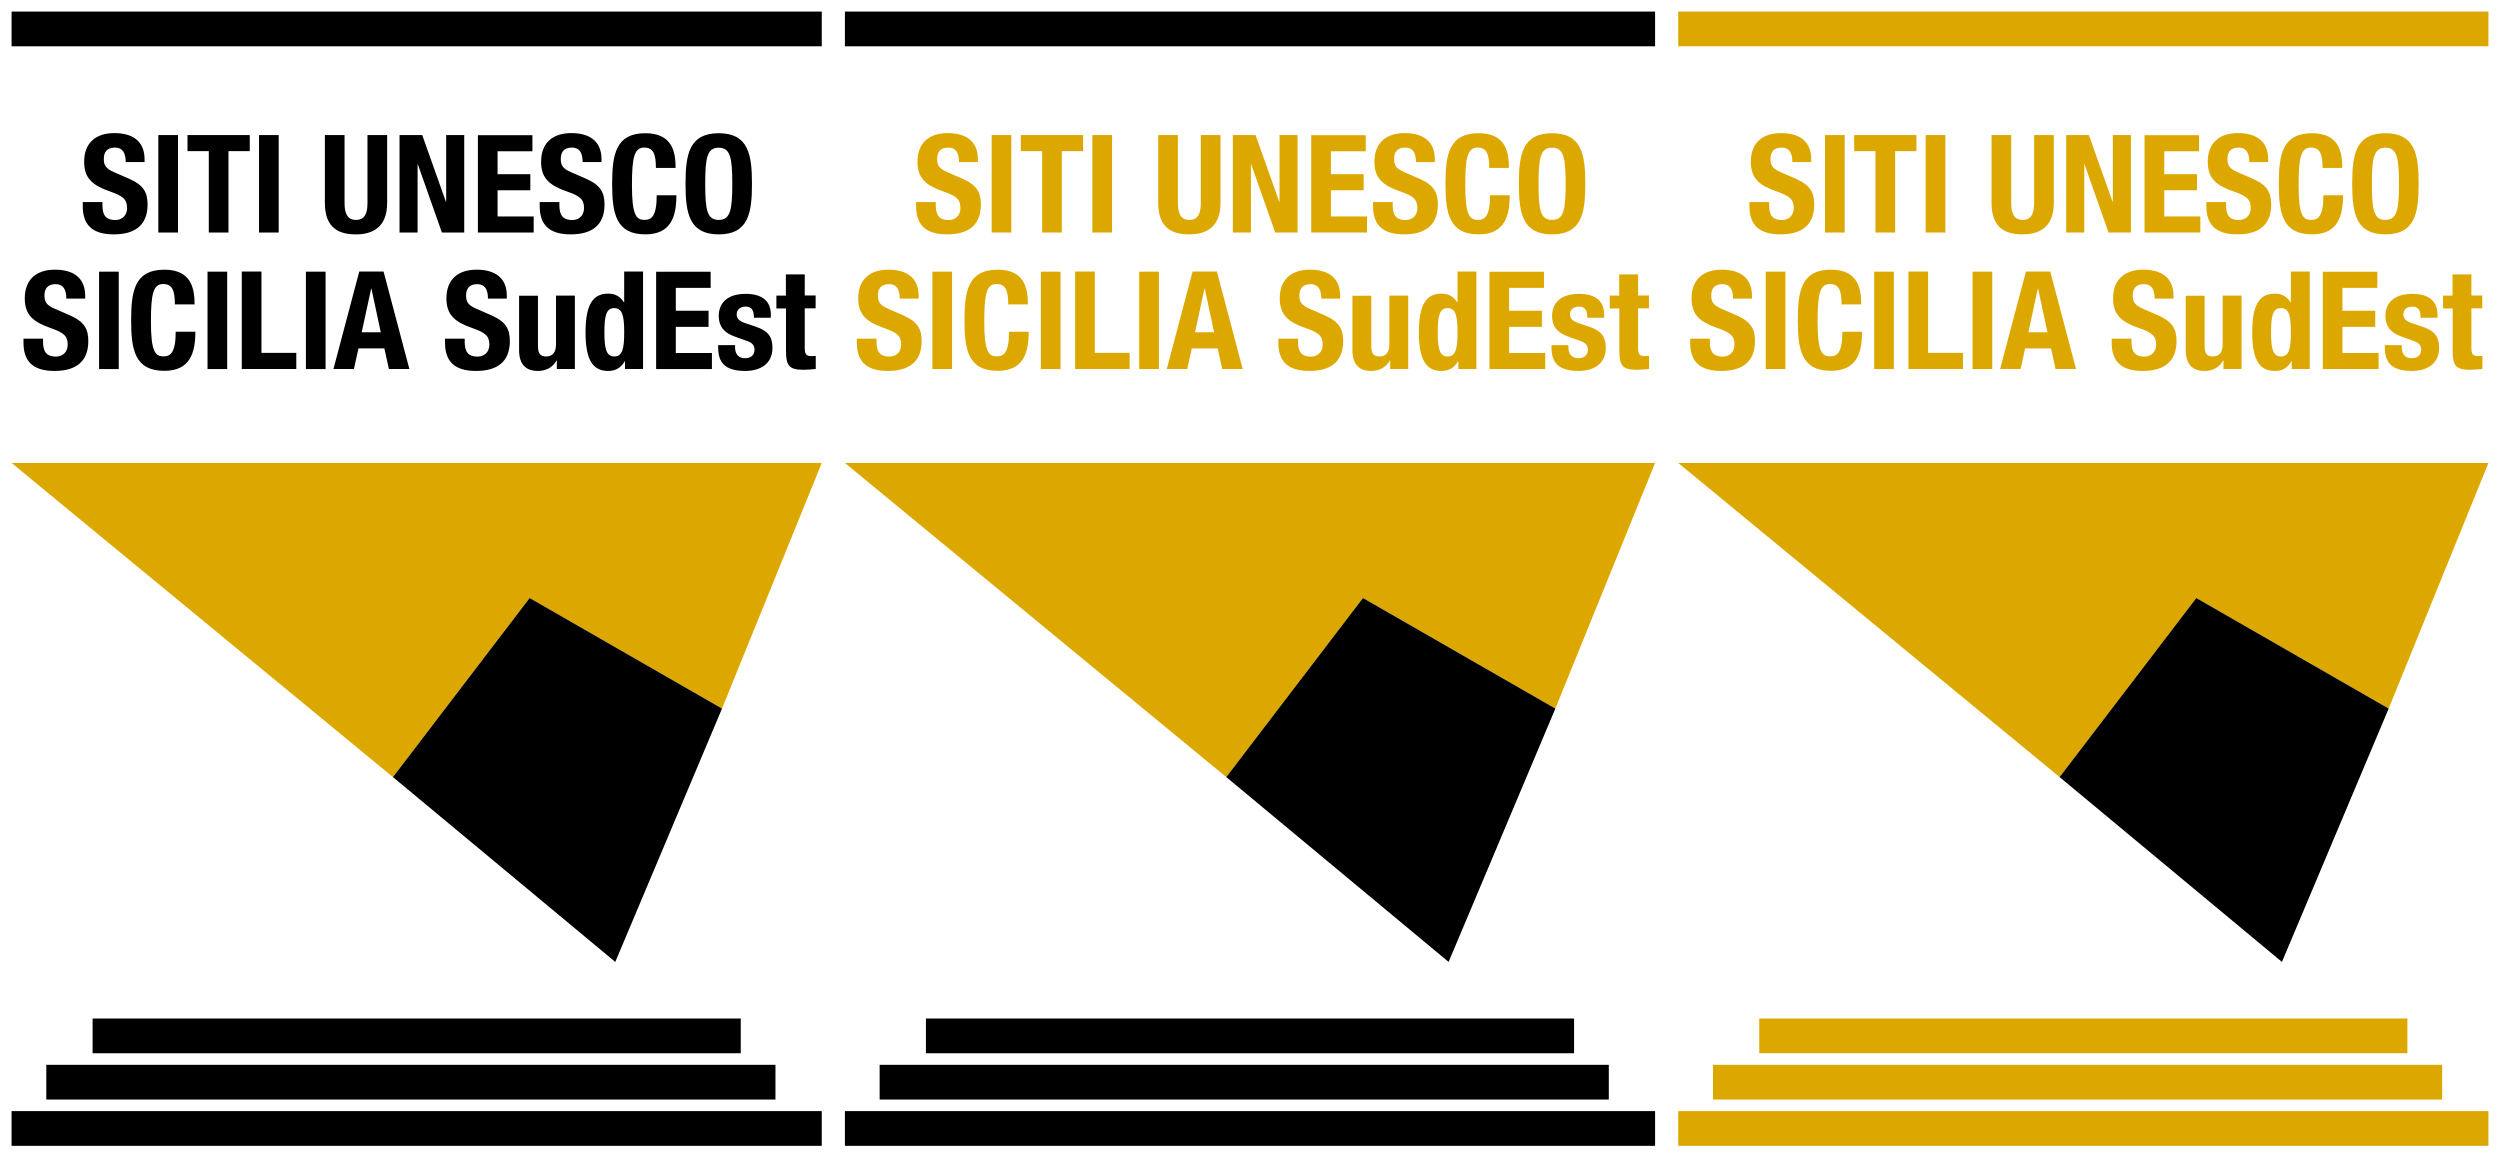 <?xml version="1.0" encoding="utf-8"?>
<!-- Generator: Adobe Illustrator 23.1.1, SVG Export Plug-In . SVG Version: 6.00 Build 0)  -->
<svg version="1.0" id="Layer_1" xmlns="http://www.w3.org/2000/svg" xmlns:xlink="http://www.w3.org/1999/xlink" x="0px" y="0px"
	 viewBox="0 0 216 100" style="enable-background:new 0 0 216 100;" xml:space="preserve">
<style type="text/css">
	.st0{fill:#FFFFFF;}
	.st1{fill:#E0AB00;}
	.st2{fill:#DCA92C;}
	.st3{fill:#C9A227;}
	.st4{fill:none;stroke:#1D1D1B;stroke-width:2;}
	.st5{fill:none;stroke:#E0AB00;stroke-width:2;stroke-miterlimit:10;}
	.st6{fill:#9E7613;}
	.st7{fill:#808080;}
	.st8{opacity:0.05;fill:#808080;}
	.st9{fill:#F9F9F9;}
	.st10{fill:#FFFFFF;stroke:#000000;stroke-width:3;stroke-miterlimit:10;}
	.st11{fill:none;stroke:#000000;stroke-width:3;stroke-miterlimit:10;}
	.st12{fill:#DCA800;}
</style>
<g>
	<rect x="1" y="1" width="70" height="3"/>
	<rect x="8" y="88" width="56" height="3"/>
	<rect x="4" y="92" width="63" height="3"/>
	<rect x="1" y="96" width="70" height="3"/>
	<path d="M67.91,25.54h-0.83v1.11h0.83v3.63c0,1.29,0.24,1.67,1.51,1.67c0.38,0,0.71-0.04,1.06-0.07v-1.13
		c-0.11,0.01-0.24,0.02-0.37,0.02c-0.47,0-0.58-0.2-0.58-0.7v-3.43h0.94v-1.11h-0.94v-1.82h-1.63V25.54z M62.05,29.81v0.22
		c0,1.21,0.51,2.02,2.33,2.02c1.37,0,2.36-0.66,2.36-1.99c0-0.96-0.38-1.47-1.4-1.82l-0.98-0.33c-0.54-0.18-0.71-0.44-0.71-0.74
		c0-0.45,0.35-0.68,0.77-0.68c0.53,0,0.72,0.32,0.72,0.96h1.46v-0.26c0-1.14-0.7-1.8-2.17-1.8c-1.67,0-2.33,0.86-2.33,1.91
		c0,0.9,0.46,1.45,1.36,1.77l1.14,0.41c0.32,0.12,0.59,0.31,0.59,0.72c0,0.51-0.33,0.75-0.83,0.75c-0.55,0-0.85-0.37-0.85-0.92
		v-0.21H62.05z M56.69,23.47v8.42h4.82v-1.39h-3.12v-2.26h2.83v-1.39h-2.83v-1.98h3.01v-1.39H56.69z M54,31.88h1.56v-8.42h-1.63
		v2.66h-0.02c-0.34-0.51-0.75-0.75-1.37-0.75c-1.33,0-1.95,0.98-1.95,3.34c0,2.36,0.61,3.34,1.95,3.34c0.64,0,1.09-0.25,1.44-0.84
		H54V31.88z M52.22,28.71c0-1.38,0.14-2.09,0.85-2.09c0.72,0,0.86,0.71,0.86,2.09c0,1.38-0.14,2.09-0.86,2.09
		C52.37,30.8,52.22,30.09,52.22,28.71 M48.11,31.88h1.56v-6.34h-1.63v4.21c0,0.71-0.31,1.05-0.86,1.05c-0.48,0-0.7-0.25-0.7-0.88
		v-4.37h-1.63v4.7c0,1.25,0.6,1.8,1.62,1.8c0.68,0,1.27-0.28,1.62-0.91h0.02V31.88z M38.45,29.26v0.34c0,1.56,0.75,2.45,2.68,2.45
		c1.84,0,2.92-0.8,2.92-2.58c0-1.03-0.33-1.67-1.6-2.23l-1.31-0.57c-0.72-0.31-0.87-0.62-0.87-1.14c0-0.5,0.2-0.98,0.97-0.98
		c0.65,0,0.92,0.46,0.92,1.25h1.63v-0.24c0-1.62-1.1-2.26-2.61-2.26c-1.6,0-2.61,0.84-2.61,2.48c0,1.4,0.7,2.03,2.2,2.55
		c1.12,0.39,1.51,0.67,1.51,1.44c0,0.71-0.5,1.04-1.01,1.04c-0.9,0-1.12-0.51-1.12-1.3v-0.25H38.45z M32.07,24.93h0.02l0.81,3.78
		h-1.65L32.07,24.93z M28.81,31.88h1.77l0.39-1.78h2.24l0.39,1.78h1.77l-2.23-8.42h-2.1L28.81,31.88z M28.13,23.47h-1.7v8.42h1.7
		V23.47z M25.6,31.88v-1.39h-3.01v-7.03h-1.7v8.42H25.6z M19.63,23.47h-1.7v8.42h1.7V23.47z M16.81,26.31
		c0-1.23-0.18-3.01-2.61-3.01c-2.55,0-2.87,1.82-2.87,4.37s0.32,4.37,2.87,4.37c2.23,0,2.68-1.57,2.68-3.38h-1.7
		c0,1.82-0.45,2.13-1.06,2.13c-0.73,0-1.08-0.46-1.08-3.01c0-2.38,0.2-3.24,1.06-3.24c0.77,0,1.01,0.53,1.01,1.76H16.81z
		 M10.26,23.47h-1.7v8.42h1.7V23.47z M2.03,29.26v0.34c0,1.56,0.75,2.45,2.68,2.45c1.84,0,2.92-0.8,2.92-2.58
		c0-1.03-0.33-1.67-1.6-2.23l-1.31-0.57C4,26.37,3.84,26.05,3.84,25.53c0-0.5,0.2-0.98,0.97-0.98c0.65,0,0.92,0.46,0.92,1.25h1.63
		v-0.24c0-1.62-1.1-2.26-2.61-2.26c-1.6,0-2.61,0.84-2.61,2.48c0,1.4,0.7,2.03,2.2,2.55c1.12,0.39,1.51,0.67,1.51,1.44
		c0,0.71-0.5,1.04-1.01,1.04c-0.9,0-1.12-0.51-1.12-1.3v-0.25H2.03z"/>
	<path d="M60.93,15.88c0-2.25,0.17-3.12,1.17-3.12c1,0,1.17,0.87,1.17,3.12c0,2.26-0.17,3.12-1.17,3.12
		C61.1,19.01,60.93,18.15,60.93,15.88 M59.23,15.88c0,2.56,0.32,4.37,2.87,4.37c2.55,0,2.87-1.82,2.87-4.37s-0.32-4.37-2.87-4.37
		C59.55,11.51,59.23,13.33,59.23,15.88 M58.37,14.52c0-1.23-0.18-3.01-2.61-3.01c-2.55,0-2.87,1.82-2.87,4.37s0.32,4.37,2.87,4.37
		c2.23,0,2.68-1.57,2.68-3.38h-1.7c0,1.82-0.45,2.13-1.06,2.13c-0.73,0-1.08-0.46-1.08-3.01c0-2.38,0.2-3.24,1.06-3.24
		c0.77,0,1.01,0.53,1.01,1.76H58.37z M46.63,17.46v0.34c0,1.56,0.75,2.45,2.68,2.45c1.84,0,2.92-0.8,2.92-2.58
		c0-1.03-0.33-1.67-1.6-2.23l-1.31-0.57c-0.72-0.31-0.87-0.62-0.87-1.14c0-0.5,0.2-0.98,0.97-0.98c0.65,0,0.92,0.46,0.92,1.25h1.63
		v-0.24c0-1.62-1.1-2.26-2.61-2.26c-1.6,0-2.61,0.84-2.61,2.48c0,1.4,0.7,2.03,2.2,2.55c1.12,0.39,1.51,0.67,1.51,1.44
		c0,0.71-0.5,1.04-1.01,1.04c-0.9,0-1.12-0.51-1.12-1.3v-0.25H46.63z M41.29,11.67v8.42h4.82V18.7h-3.12v-2.26h2.83v-1.39h-2.83
		v-1.98h3.01v-1.39H41.29z M34.52,11.67v8.42h1.56v-5.9h0.02l2.08,5.9h1.93v-8.42h-1.56v5.77h-0.02l-2.05-5.77H34.52z M28.07,11.67
		v5.87c0,2.25,1.31,2.71,2.69,2.71s2.69-0.57,2.69-2.71v-5.87h-1.7v5.87c0,0.84-0.2,1.46-0.99,1.46s-0.99-0.63-0.99-1.46v-5.87
		H28.07z M24.08,11.67h-1.7v8.42h1.7V11.67z M16.2,11.67v1.39h1.84v7.03h1.7v-7.03h1.84v-1.39H16.2z M15.38,11.67h-1.7v8.42h1.7
		V11.67z M7.15,17.46v0.34c0,1.56,0.75,2.45,2.68,2.45c1.84,0,2.92-0.8,2.92-2.58c0-1.03-0.33-1.67-1.6-2.23l-1.31-0.57
		c-0.72-0.31-0.87-0.62-0.87-1.14c0-0.5,0.2-0.98,0.97-0.98c0.65,0,0.92,0.46,0.92,1.25h1.63v-0.24c0-1.62-1.1-2.26-2.61-2.26
		c-1.6,0-2.61,0.84-2.61,2.48c0,1.4,0.7,2.03,2.2,2.55c1.12,0.39,1.51,0.67,1.51,1.44c0,0.71-0.5,1.04-1.01,1.04
		c-0.9,0-1.12-0.51-1.12-1.3v-0.25H7.15z"/>
	<polygon class="st12" points="62.38,61.22 71,40 1,40 33.95,67.14 45.76,51.67 	"/>
	<polygon points="45.76,51.67 33.95,67.14 33.95,67.14 53.16,83.11 62.37,61.25 62.38,61.22 	"/>
</g>
<g>
	<rect x="73" y="1" width="70" height="3"/>
	<rect x="80" y="88" width="56" height="3"/>
	<rect x="76" y="92" width="63" height="3"/>
	<rect x="73" y="96" width="70" height="3"/>
	<path class="st12" d="M139.91,25.54h-0.83v1.11h0.83v3.63c0,1.29,0.24,1.67,1.51,1.67c0.38,0,0.71-0.04,1.06-0.07v-1.13
		c-0.11,0.01-0.24,0.02-0.37,0.02c-0.47,0-0.58-0.2-0.58-0.7v-3.43h0.94v-1.11h-0.94v-1.82h-1.63V25.54z M134.05,29.81v0.22
		c0,1.21,0.51,2.02,2.33,2.02c1.37,0,2.36-0.66,2.36-1.99c0-0.96-0.38-1.47-1.4-1.82l-0.98-0.33c-0.54-0.18-0.71-0.44-0.71-0.74
		c0-0.45,0.35-0.68,0.77-0.68c0.53,0,0.72,0.32,0.72,0.96h1.46v-0.26c0-1.14-0.7-1.8-2.17-1.8c-1.67,0-2.33,0.86-2.33,1.91
		c0,0.9,0.46,1.45,1.36,1.77l1.14,0.41c0.32,0.12,0.59,0.31,0.59,0.72c0,0.51-0.33,0.75-0.83,0.75c-0.55,0-0.85-0.37-0.85-0.92
		v-0.21H134.05z M128.69,23.47v8.42h4.82v-1.39h-3.12v-2.26h2.83v-1.39h-2.83v-1.98h3.01v-1.39H128.69z M126,31.88h1.56v-8.42h-1.63
		v2.66h-0.02c-0.34-0.51-0.75-0.75-1.37-0.75c-1.33,0-1.95,0.98-1.95,3.34c0,2.36,0.61,3.34,1.95,3.34c0.64,0,1.09-0.25,1.44-0.84
		H126V31.88z M124.22,28.71c0-1.38,0.14-2.09,0.85-2.09c0.72,0,0.86,0.71,0.86,2.09c0,1.38-0.14,2.09-0.86,2.09
		C124.37,30.8,124.22,30.09,124.22,28.71 M120.11,31.88h1.56v-6.34h-1.63v4.21c0,0.71-0.31,1.05-0.86,1.05
		c-0.48,0-0.7-0.25-0.7-0.88v-4.37h-1.63v4.7c0,1.25,0.6,1.8,1.62,1.8c0.68,0,1.27-0.28,1.62-0.91h0.02V31.88z M110.45,29.26v0.34
		c0,1.56,0.75,2.45,2.68,2.45c1.84,0,2.92-0.8,2.92-2.58c0-1.03-0.33-1.67-1.6-2.23l-1.31-0.57c-0.72-0.31-0.87-0.62-0.87-1.14
		c0-0.5,0.2-0.98,0.97-0.98c0.65,0,0.92,0.46,0.92,1.25h1.63v-0.24c0-1.62-1.1-2.26-2.61-2.26c-1.6,0-2.61,0.84-2.61,2.48
		c0,1.4,0.7,2.03,2.2,2.55c1.12,0.39,1.51,0.67,1.51,1.44c0,0.71-0.5,1.04-1.01,1.04c-0.9,0-1.12-0.51-1.12-1.3v-0.25H110.45z
		 M104.07,24.93h0.02l0.81,3.78h-1.65L104.07,24.93z M100.81,31.88h1.77l0.39-1.78h2.24l0.39,1.78h1.77l-2.23-8.42h-2.1
		L100.81,31.88z M100.13,23.47h-1.7v8.42h1.7V23.47z M97.6,31.88v-1.39h-3.01v-7.03h-1.7v8.42H97.6z M91.63,23.47h-1.7v8.42h1.7
		V23.47z M88.81,26.31c0-1.23-0.18-3.01-2.61-3.01c-2.55,0-2.87,1.82-2.87,4.37s0.32,4.37,2.87,4.37c2.23,0,2.68-1.57,2.68-3.38
		h-1.7c0,1.82-0.45,2.13-1.06,2.13c-0.73,0-1.08-0.46-1.08-3.01c0-2.38,0.2-3.24,1.06-3.24c0.77,0,1.01,0.53,1.01,1.76H88.81z
		 M82.26,23.47h-1.7v8.42h1.7V23.47z M74.03,29.26v0.34c0,1.56,0.75,2.45,2.68,2.45c1.84,0,2.92-0.8,2.92-2.58
		c0-1.03-0.33-1.67-1.6-2.23l-1.31-0.57c-0.72-0.31-0.87-0.62-0.87-1.14c0-0.5,0.2-0.98,0.97-0.98c0.65,0,0.92,0.46,0.92,1.25h1.63
		v-0.24c0-1.62-1.1-2.26-2.61-2.26c-1.6,0-2.61,0.84-2.61,2.48c0,1.4,0.7,2.03,2.2,2.55c1.12,0.39,1.51,0.67,1.51,1.44
		c0,0.71-0.5,1.04-1.01,1.04c-0.9,0-1.12-0.51-1.12-1.3v-0.25H74.03z"/>
	<path class="st12" d="M132.93,15.88c0-2.25,0.17-3.12,1.17-3.12c1,0,1.17,0.87,1.17,3.12c0,2.26-0.17,3.12-1.17,3.12
		C133.1,19.01,132.93,18.15,132.93,15.88 M131.23,15.88c0,2.56,0.32,4.37,2.87,4.37c2.55,0,2.87-1.82,2.87-4.37
		s-0.32-4.37-2.87-4.37C131.55,11.51,131.23,13.33,131.23,15.88 M130.37,14.52c0-1.23-0.18-3.01-2.61-3.01
		c-2.55,0-2.87,1.82-2.87,4.37s0.32,4.37,2.87,4.37c2.23,0,2.68-1.57,2.68-3.38h-1.7c0,1.82-0.45,2.13-1.06,2.13
		c-0.73,0-1.08-0.46-1.08-3.01c0-2.38,0.2-3.24,1.06-3.24c0.77,0,1.01,0.53,1.01,1.76H130.37z M118.63,17.46v0.34
		c0,1.56,0.75,2.45,2.68,2.45c1.84,0,2.92-0.8,2.92-2.58c0-1.03-0.33-1.67-1.6-2.23l-1.31-0.57c-0.72-0.31-0.87-0.62-0.87-1.14
		c0-0.5,0.2-0.98,0.97-0.98c0.65,0,0.92,0.46,0.92,1.25h1.63v-0.24c0-1.62-1.1-2.26-2.61-2.26c-1.6,0-2.61,0.84-2.61,2.48
		c0,1.4,0.7,2.03,2.2,2.55c1.12,0.39,1.51,0.67,1.51,1.44c0,0.71-0.5,1.04-1.01,1.04c-0.9,0-1.12-0.51-1.12-1.3v-0.25H118.63z
		 M113.29,11.67v8.42h4.82V18.7h-3.12v-2.26h2.83v-1.39h-2.83v-1.98h3.01v-1.39H113.29z M106.52,11.67v8.42h1.56v-5.9h0.02l2.08,5.9
		h1.93v-8.42h-1.56v5.77h-0.02l-2.05-5.77H106.52z M100.07,11.67v5.87c0,2.25,1.31,2.71,2.69,2.71s2.69-0.57,2.69-2.71v-5.87h-1.7
		v5.87c0,0.84-0.2,1.46-0.99,1.46s-0.99-0.63-0.99-1.46v-5.87H100.07z M96.08,11.67h-1.7v8.42h1.7V11.67z M88.2,11.67v1.39h1.84
		v7.03h1.7v-7.03h1.84v-1.39H88.2z M87.38,11.67h-1.7v8.42h1.7V11.67z M79.15,17.46v0.34c0,1.56,0.75,2.45,2.68,2.45
		c1.84,0,2.92-0.8,2.92-2.58c0-1.03-0.33-1.67-1.6-2.23l-1.31-0.57c-0.72-0.31-0.87-0.62-0.87-1.14c0-0.5,0.2-0.98,0.97-0.98
		c0.65,0,0.92,0.46,0.92,1.25h1.63v-0.24c0-1.62-1.1-2.26-2.61-2.26c-1.6,0-2.61,0.84-2.61,2.48c0,1.4,0.7,2.03,2.2,2.55
		c1.12,0.39,1.51,0.67,1.51,1.44c0,0.71-0.5,1.04-1.01,1.04c-0.9,0-1.12-0.51-1.12-1.3v-0.25H79.15z"/>
	<polygon class="st12" points="134.38,61.22 143,40 73,40 105.95,67.14 117.76,51.67 	"/>
	<polygon points="117.76,51.67 105.95,67.14 105.95,67.14 125.16,83.11 134.37,61.25 134.38,61.22 	"/>
</g>
<g>
	<rect x="145" y="1" class="st12" width="70" height="3"/>
	<rect x="152" y="88" class="st12" width="56" height="3"/>
	<rect x="148" y="92" class="st12" width="63" height="3"/>
	<rect x="145" y="96" class="st12" width="70" height="3"/>
	<path class="st12" d="M211.91,25.54h-0.83v1.11h0.83v3.63c0,1.29,0.24,1.67,1.51,1.67c0.38,0,0.71-0.04,1.06-0.07v-1.13
		c-0.11,0.01-0.24,0.02-0.37,0.02c-0.47,0-0.58-0.2-0.58-0.7v-3.43h0.94v-1.11h-0.94v-1.82h-1.63V25.54z M206.05,29.81v0.22
		c0,1.21,0.51,2.02,2.33,2.02c1.37,0,2.36-0.66,2.36-1.99c0-0.96-0.38-1.47-1.4-1.82l-0.98-0.33c-0.54-0.18-0.71-0.44-0.71-0.74
		c0-0.45,0.35-0.68,0.77-0.68c0.53,0,0.72,0.32,0.72,0.96h1.46v-0.26c0-1.14-0.7-1.8-2.17-1.8c-1.67,0-2.33,0.86-2.33,1.91
		c0,0.9,0.46,1.45,1.36,1.77l1.14,0.41c0.32,0.12,0.59,0.31,0.59,0.72c0,0.51-0.33,0.75-0.83,0.75c-0.55,0-0.85-0.37-0.85-0.92
		v-0.21H206.05z M200.69,23.47v8.42h4.82v-1.39h-3.12v-2.26h2.83v-1.39h-2.83v-1.98h3.01v-1.39H200.69z M198,31.88h1.56v-8.42h-1.63
		v2.66h-0.02c-0.34-0.51-0.75-0.75-1.37-0.75c-1.33,0-1.95,0.98-1.95,3.34c0,2.36,0.61,3.34,1.95,3.34c0.64,0,1.09-0.25,1.44-0.84
		H198V31.88z M196.22,28.71c0-1.38,0.14-2.09,0.85-2.09c0.72,0,0.86,0.71,0.86,2.09c0,1.38-0.14,2.09-0.86,2.09
		C196.37,30.8,196.22,30.09,196.22,28.71 M192.11,31.88h1.56v-6.34h-1.63v4.21c0,0.71-0.31,1.05-0.86,1.05
		c-0.48,0-0.7-0.25-0.7-0.88v-4.37h-1.63v4.7c0,1.25,0.6,1.8,1.62,1.8c0.68,0,1.27-0.28,1.62-0.91h0.02V31.88z M182.45,29.26v0.34
		c0,1.56,0.75,2.45,2.68,2.45c1.84,0,2.92-0.8,2.92-2.58c0-1.03-0.33-1.67-1.6-2.23l-1.31-0.57c-0.72-0.31-0.87-0.62-0.87-1.14
		c0-0.5,0.2-0.98,0.97-0.98c0.65,0,0.92,0.46,0.92,1.25h1.63v-0.24c0-1.62-1.1-2.26-2.61-2.26c-1.6,0-2.61,0.84-2.61,2.48
		c0,1.4,0.7,2.03,2.21,2.55c1.12,0.39,1.51,0.67,1.51,1.44c0,0.71-0.5,1.04-1.01,1.04c-0.9,0-1.12-0.51-1.12-1.3v-0.25H182.45z
		 M176.07,24.93h0.02l0.81,3.78h-1.65L176.07,24.93z M172.81,31.88h1.77l0.39-1.78h2.24l0.39,1.78h1.77l-2.23-8.42h-2.1
		L172.81,31.88z M172.13,23.47h-1.7v8.42h1.7V23.47z M169.6,31.88v-1.39h-3.01v-7.03h-1.7v8.42H169.6z M163.63,23.47h-1.7v8.42h1.7
		V23.47z M160.81,26.31c0-1.23-0.18-3.01-2.61-3.01c-2.55,0-2.87,1.82-2.87,4.37s0.32,4.37,2.87,4.37c2.23,0,2.68-1.57,2.68-3.38
		h-1.7c0,1.82-0.45,2.13-1.06,2.13c-0.73,0-1.08-0.46-1.08-3.01c0-2.38,0.2-3.24,1.06-3.24c0.77,0,1.01,0.53,1.01,1.76H160.81z
		 M154.26,23.47h-1.7v8.42h1.7V23.47z M146.03,29.26v0.34c0,1.56,0.75,2.45,2.68,2.45c1.84,0,2.92-0.8,2.92-2.58
		c0-1.03-0.33-1.67-1.6-2.23l-1.31-0.57c-0.72-0.31-0.87-0.62-0.87-1.14c0-0.5,0.2-0.98,0.97-0.98c0.65,0,0.92,0.46,0.92,1.25h1.63
		v-0.24c0-1.62-1.1-2.26-2.61-2.26c-1.6,0-2.61,0.84-2.61,2.48c0,1.4,0.7,2.03,2.2,2.55c1.12,0.39,1.51,0.67,1.51,1.44
		c0,0.71-0.5,1.04-1.01,1.04c-0.9,0-1.12-0.51-1.12-1.3v-0.25H146.03z"/>
	<path class="st12" d="M204.93,15.88c0-2.25,0.17-3.12,1.17-3.12c1,0,1.17,0.87,1.17,3.12c0,2.26-0.17,3.12-1.17,3.12
		C205.1,19.01,204.93,18.15,204.93,15.88 M203.23,15.88c0,2.56,0.32,4.37,2.87,4.37c2.55,0,2.87-1.82,2.87-4.37
		s-0.32-4.37-2.87-4.37C203.55,11.51,203.23,13.33,203.23,15.88 M202.37,14.52c0-1.23-0.18-3.01-2.61-3.01
		c-2.55,0-2.87,1.82-2.87,4.37s0.32,4.37,2.87,4.37c2.23,0,2.68-1.57,2.68-3.38h-1.7c0,1.82-0.45,2.13-1.06,2.13
		c-0.73,0-1.08-0.46-1.08-3.01c0-2.38,0.2-3.24,1.06-3.24c0.77,0,1.01,0.53,1.01,1.76H202.37z M190.63,17.46v0.34
		c0,1.56,0.75,2.45,2.68,2.45c1.84,0,2.92-0.8,2.92-2.58c0-1.03-0.33-1.67-1.6-2.23l-1.31-0.57c-0.72-0.31-0.87-0.62-0.87-1.14
		c0-0.5,0.2-0.98,0.97-0.98c0.65,0,0.92,0.46,0.92,1.25h1.63v-0.24c0-1.62-1.1-2.26-2.61-2.26c-1.6,0-2.61,0.84-2.61,2.48
		c0,1.4,0.7,2.03,2.2,2.55c1.12,0.39,1.51,0.67,1.51,1.44c0,0.71-0.5,1.04-1.01,1.04c-0.9,0-1.12-0.51-1.12-1.3v-0.25H190.63z
		 M185.29,11.67v8.42h4.82V18.7h-3.12v-2.26h2.83v-1.39h-2.83v-1.98h3.01v-1.39H185.29z M178.52,11.67v8.42h1.56v-5.9h0.02l2.08,5.9
		h1.93v-8.42h-1.56v5.77h-0.02l-2.05-5.77H178.52z M172.07,11.67v5.87c0,2.25,1.31,2.71,2.69,2.71s2.69-0.57,2.69-2.71v-5.87h-1.7
		v5.87c0,0.84-0.2,1.46-0.99,1.46s-0.99-0.63-0.99-1.46v-5.87H172.07z M168.08,11.67h-1.7v8.42h1.7V11.67z M160.2,11.67v1.39h1.84
		v7.03h1.7v-7.03h1.84v-1.39H160.2z M159.38,11.67h-1.7v8.42h1.7V11.67z M151.15,17.46v0.34c0,1.56,0.75,2.45,2.68,2.45
		c1.84,0,2.92-0.8,2.92-2.58c0-1.03-0.33-1.67-1.6-2.23l-1.31-0.57c-0.72-0.31-0.87-0.62-0.87-1.14c0-0.5,0.2-0.98,0.97-0.98
		c0.65,0,0.92,0.46,0.92,1.25h1.63v-0.24c0-1.62-1.1-2.26-2.61-2.26c-1.6,0-2.61,0.84-2.61,2.48c0,1.4,0.7,2.03,2.2,2.55
		c1.12,0.39,1.51,0.67,1.51,1.44c0,0.71-0.5,1.04-1.01,1.04c-0.9,0-1.12-0.51-1.12-1.3v-0.25H151.15z"/>
	<polygon class="st12" points="206.38,61.22 215,40 145,40 177.95,67.14 189.76,51.67 	"/>
	<polygon points="189.76,51.67 177.95,67.14 177.95,67.14 197.16,83.11 206.37,61.25 206.38,61.22 	"/>
</g>
</svg>
